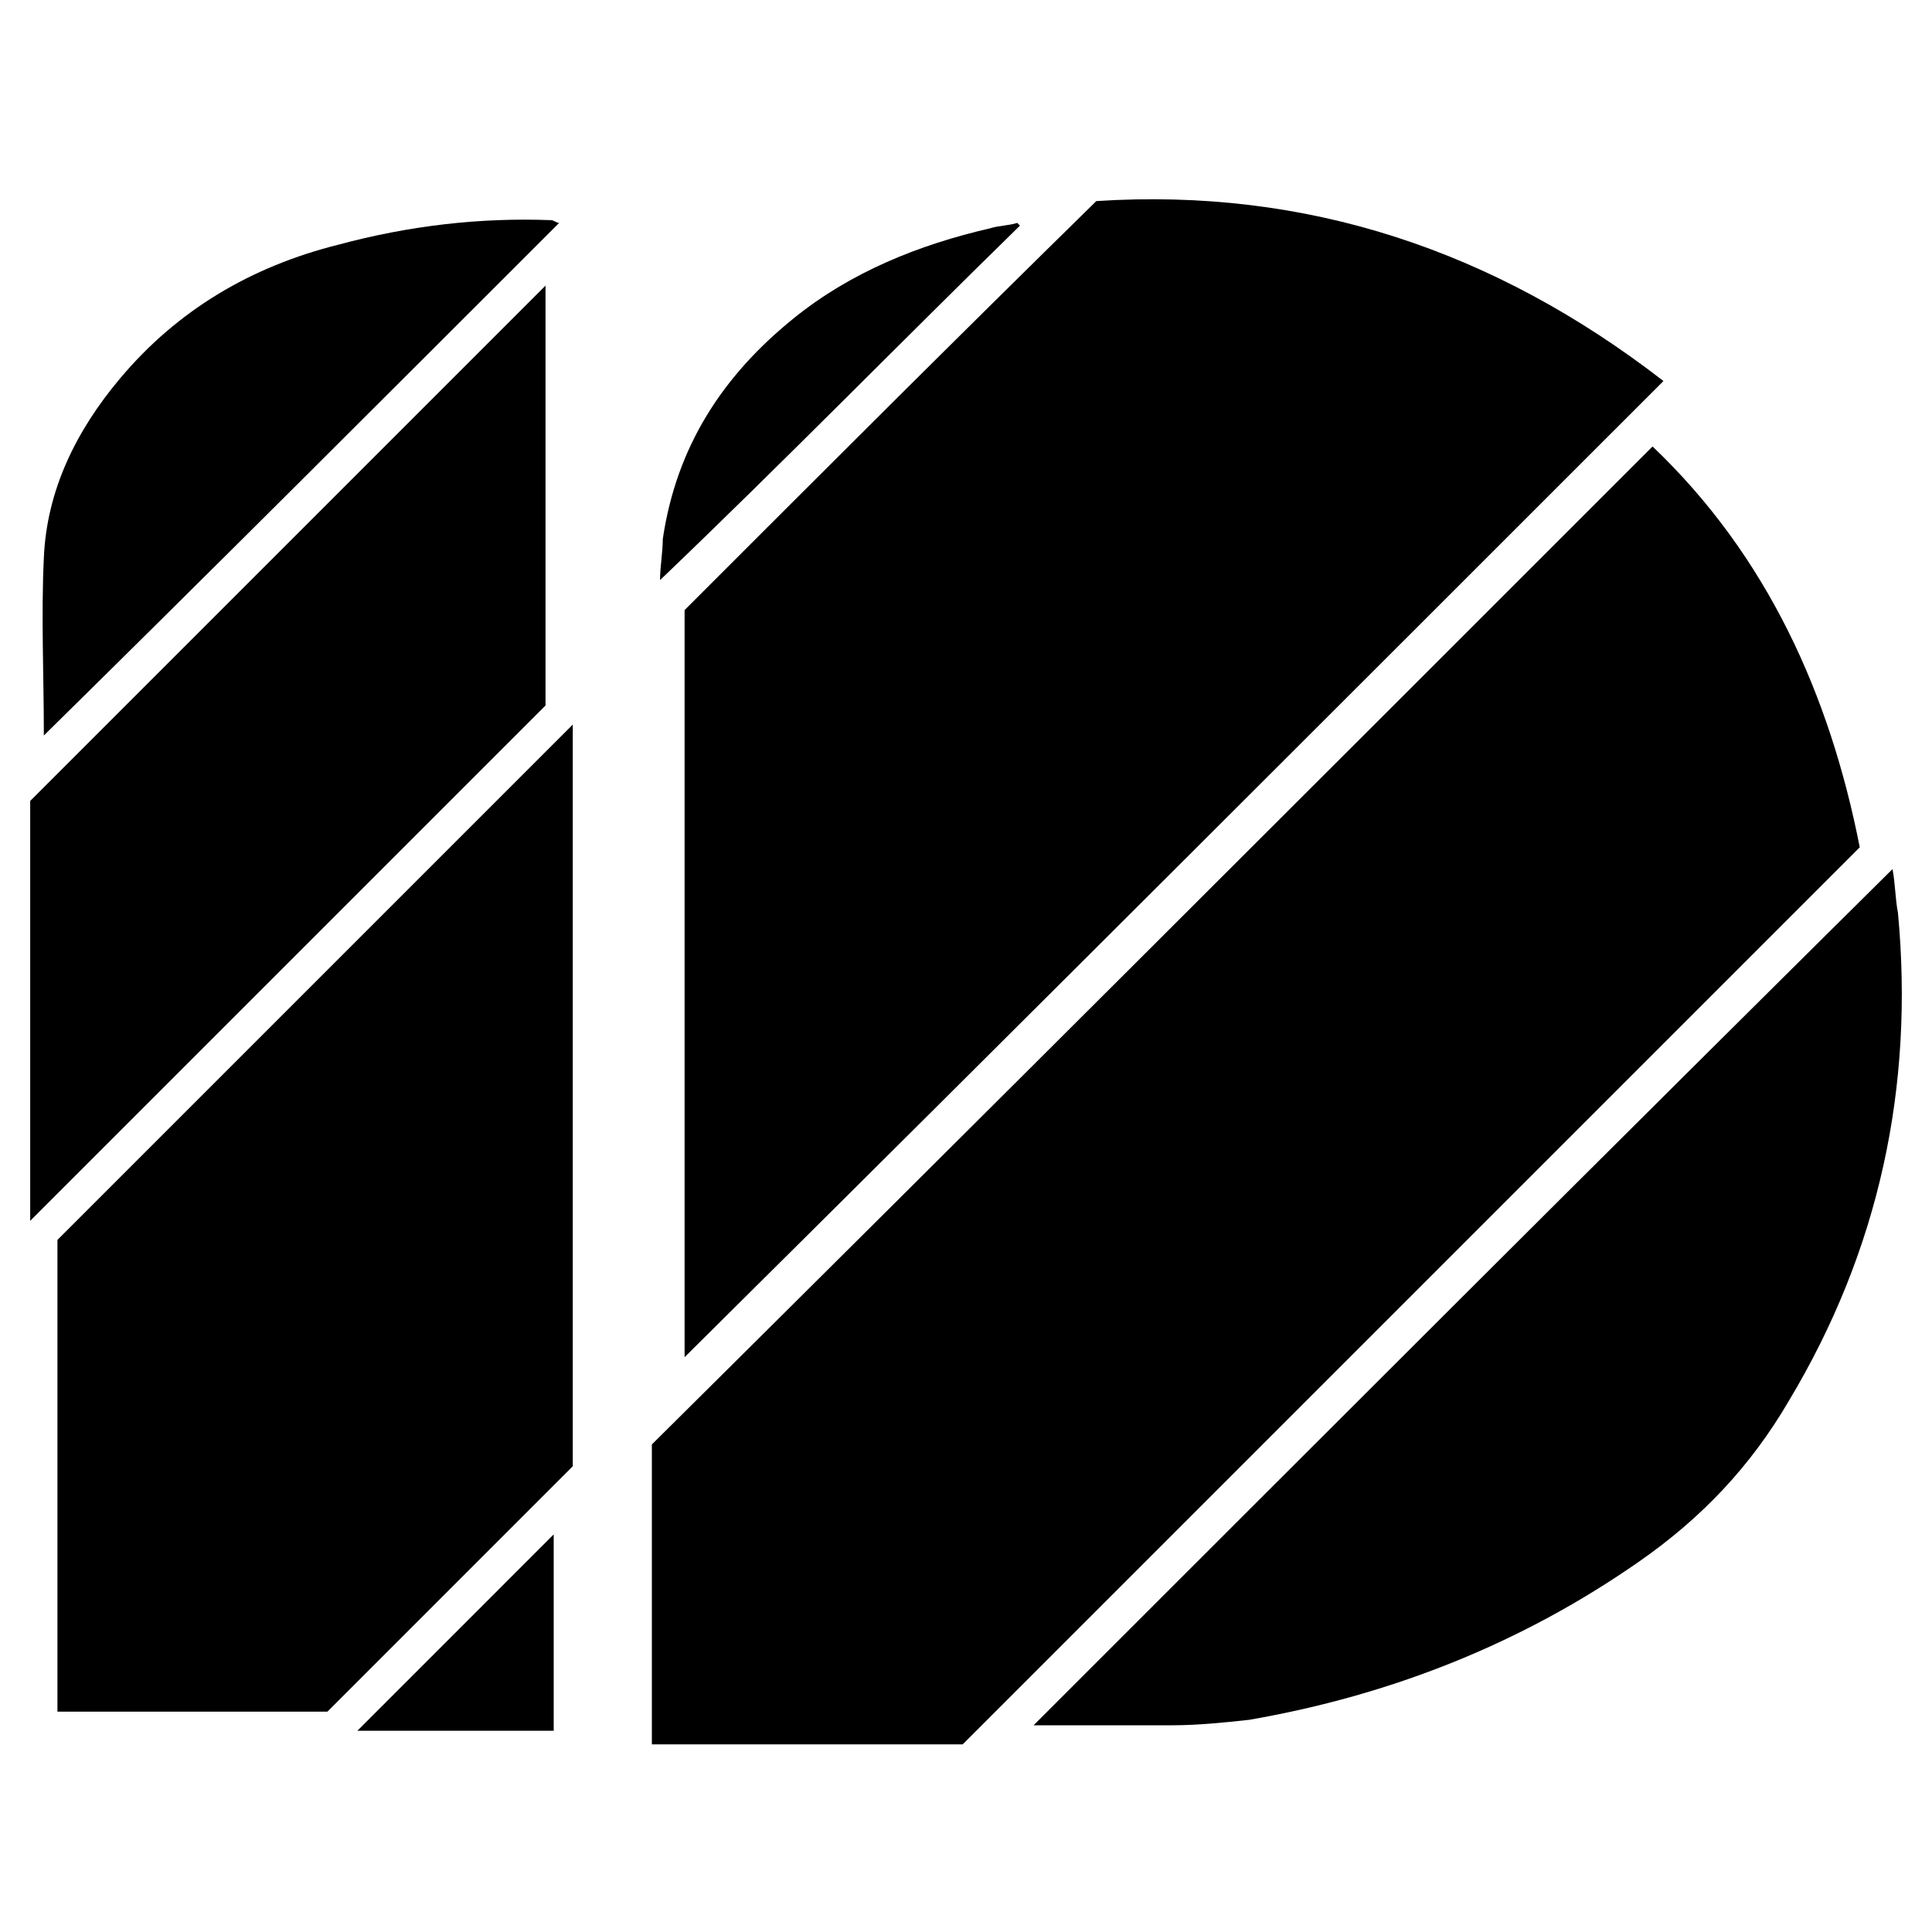 <?xml version="1.0" encoding="UTF-8" standalone="no"?>
<svg xmlns="http://www.w3.org/2000/svg" xmlns:xlink="http://www.w3.org/1999/xlink" width="64" height="64" viewBox="0 0 64 64" version="1.1">
  <path d="M61.607,28.068c-9.935,9.935 -19.781,19.781 -29.716,29.716l-10.297,0l-0,-9.935c11.019,-10.929 22.039,-21.949 33.149,-33.059c3.793,3.613 5.871,8.22 6.864,13.278Z"></path>
  <path d="M22.678,20.21c4.516,-4.517 9.032,-9.033 13.639,-13.549c6.955,-0.452 13.187,1.626 18.787,5.961c-10.839,10.839 -21.587,21.588 -32.426,32.336l-0,-24.748Z"></path>
  <path d="M1.903,56.701l0,-15.627c5.691,-5.69 11.381,-11.38 17.071,-17.071l0,24.568c-2.709,2.71 -5.419,5.42 -8.129,8.13l-8.942,-0Z"></path>
  <path d="M34.239,57.152c9.484,-9.484 18.968,-18.968 28.452,-28.362c0.091,0.452 0.091,0.994 0.181,1.446c0.542,5.78 -0.632,11.2 -3.613,16.168c-1.265,2.167 -2.89,3.884 -4.968,5.329c-3.884,2.709 -8.219,4.426 -12.916,5.239c-0.813,0.09 -1.716,0.18 -2.529,0.18l-4.607,0Z"></path>
  <path d="M18.071,23.371c-5.69,5.69 -11.381,11.381 -17.071,17.071l-0,-13.91c5.69,-5.69 11.381,-11.381 17.071,-17.071l0,13.91Z"></path>
  <path d="M18.523,7.384c-5.691,5.69 -11.381,11.38 -17.071,16.981l-0,-0.091c-0,-1.897 -0.091,-3.884 -0,-5.781c0.09,-2.258 1.084,-4.245 2.529,-5.961c1.897,-2.258 4.335,-3.703 7.226,-4.426c2.348,-0.632 4.696,-0.903 7.045,-0.813c0.09,0 0.181,0.091 0.271,0.091Z"></path>
  <path d="M21.865,19.216c-0,-0.452 0.09,-0.903 0.09,-1.355c0.452,-3.071 1.987,-5.419 4.336,-7.316c1.897,-1.536 4.155,-2.439 6.503,-2.981c0.271,-0.09 0.632,-0.09 0.903,-0.18l0.091,0.09c-3.975,3.884 -7.859,7.858 -11.923,11.742c0.09,0 0.09,0 -0,0Z"></path>
  <path d="M18.342,57.333l-6.503,-0c2.168,-2.168 4.335,-4.336 6.503,-6.504l0,6.504Z"></path>
</svg>
